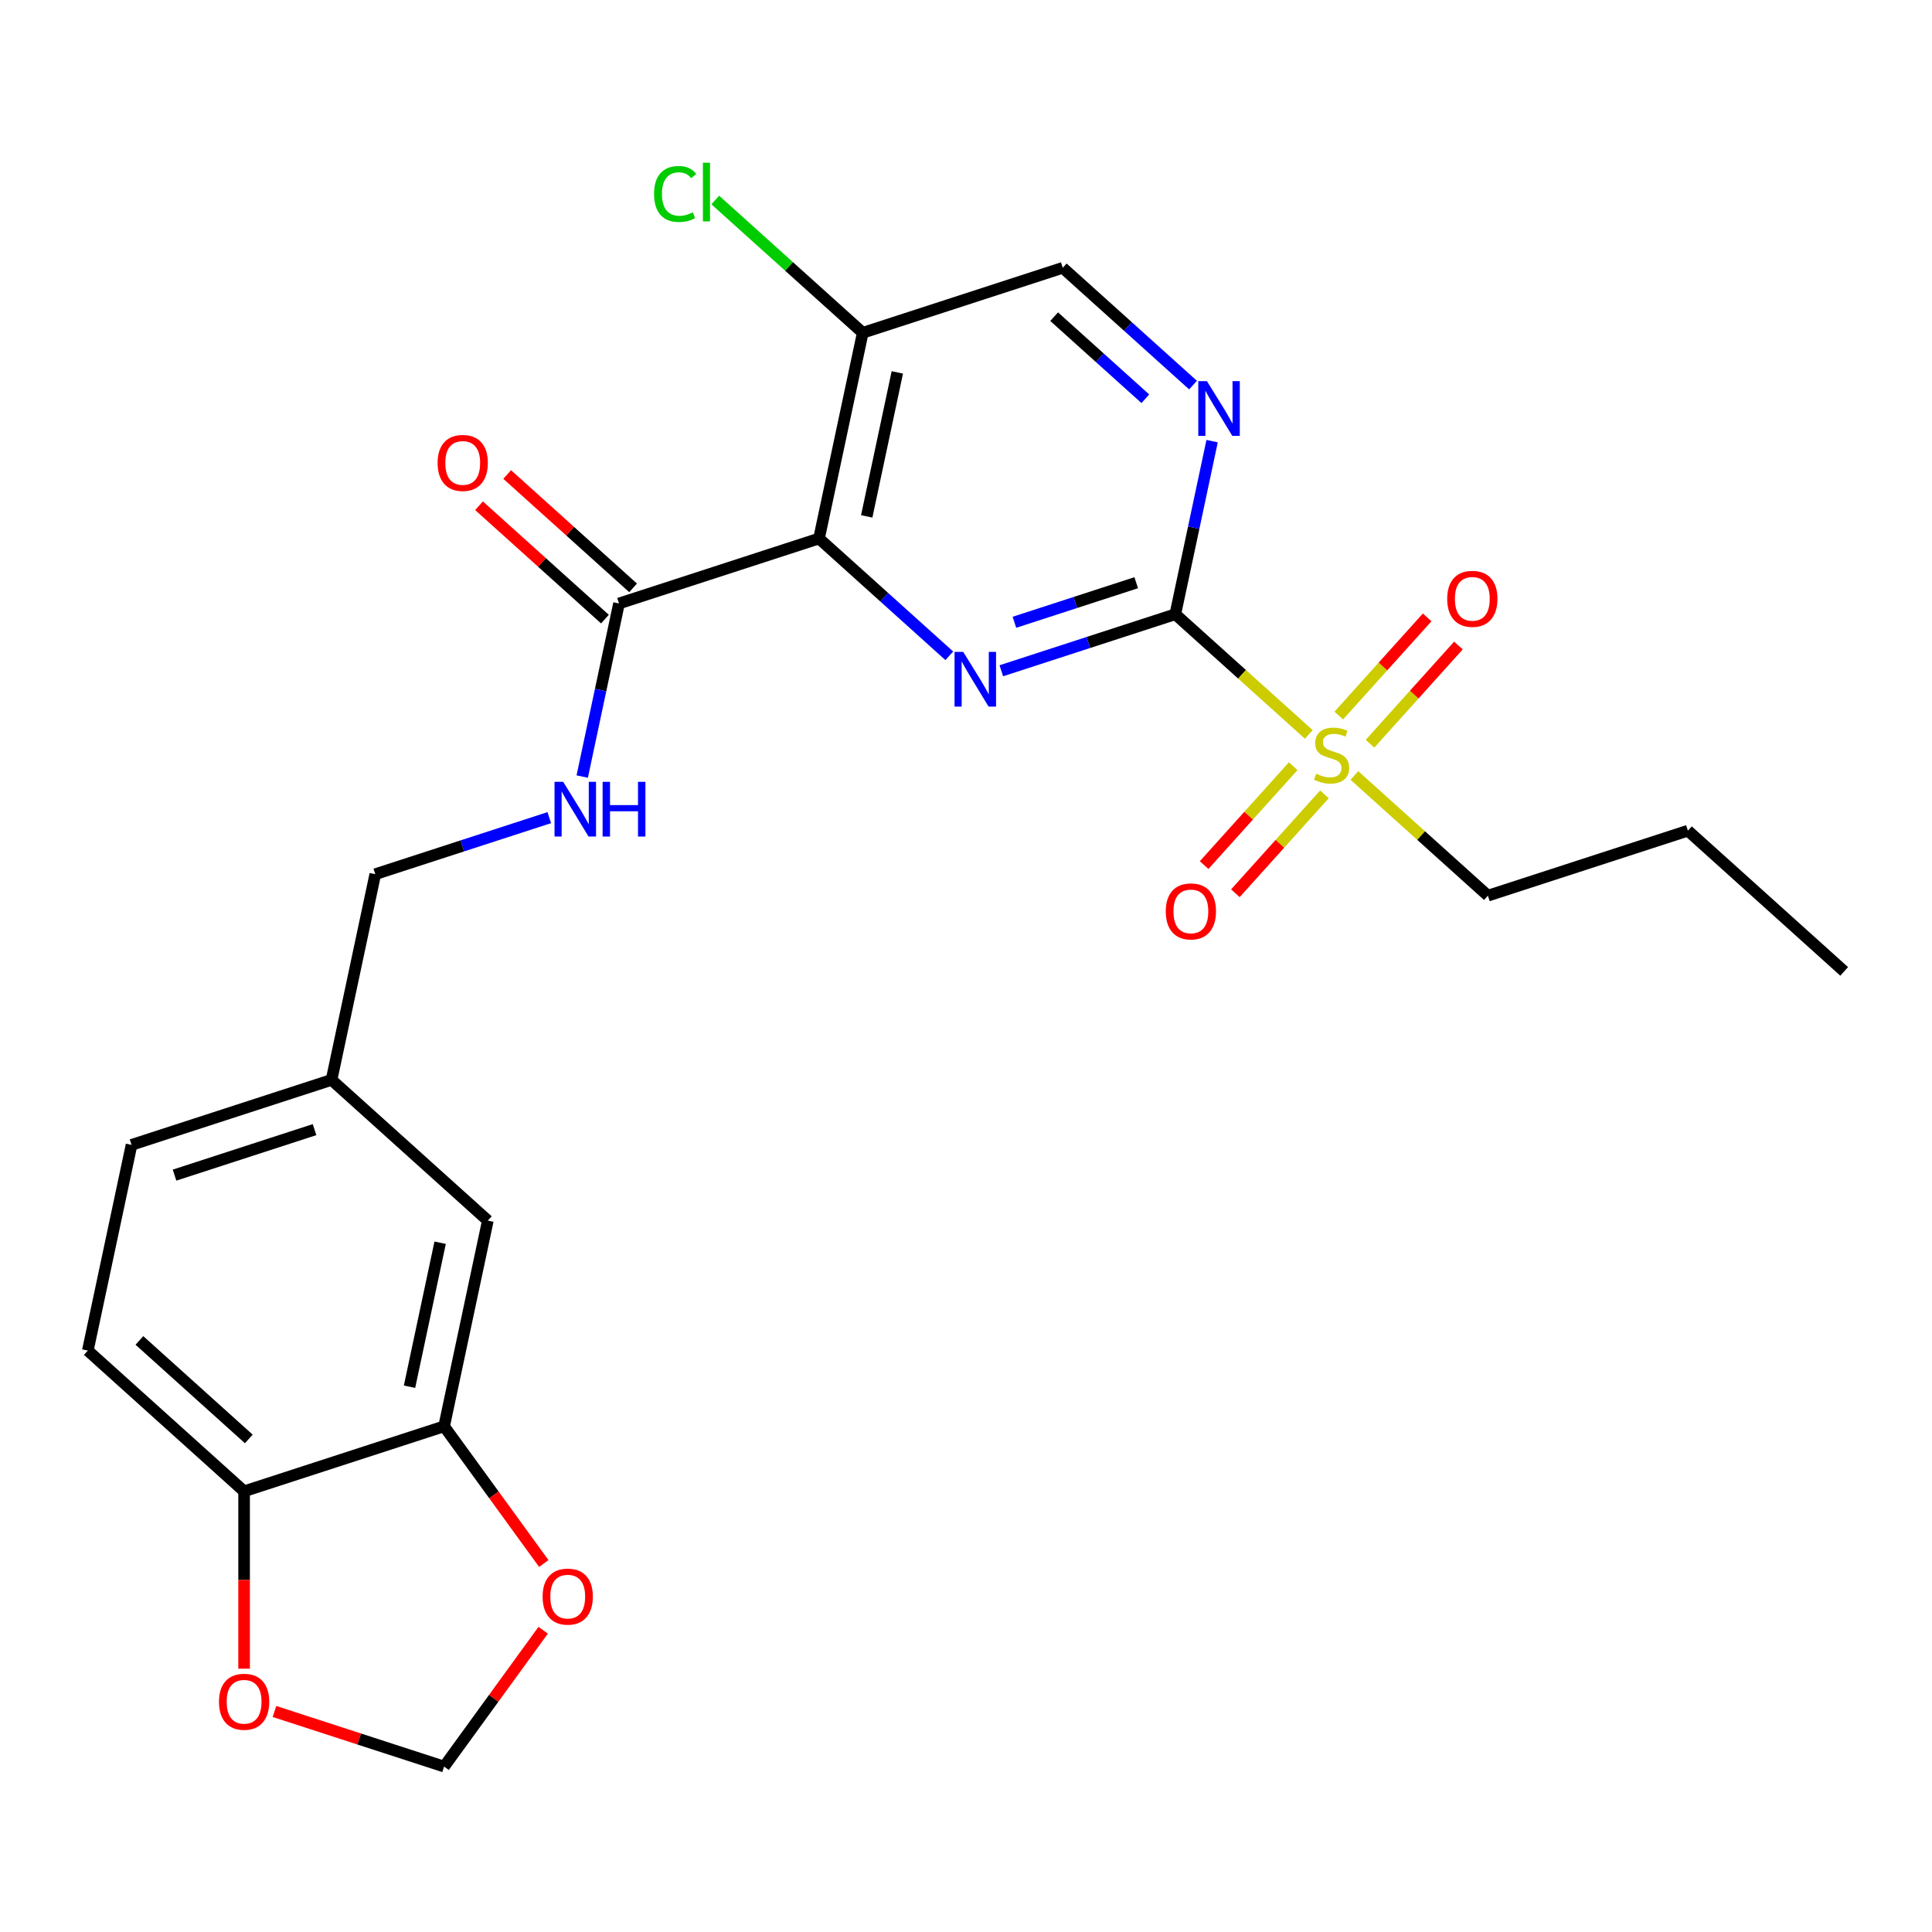 <?xml version='1.0' encoding='iso-8859-1'?>
<svg version='1.1' baseProfile='full'
              xmlns='http://www.w3.org/2000/svg'
                      xmlns:rdkit='http://www.rdkit.org/xml'
                      xmlns:xlink='http://www.w3.org/1999/xlink'
                  xml:space='preserve'
width='1000px' height='1000px' viewBox='0 0 1000 1000'>
<!-- END OF HEADER -->
<rect style='opacity:1.0;fill:#FFFFFF;stroke:none' width='1000' height='1000' x='0' y='0'> </rect>
<path class='bond-0' d='M 608.342,317.925 L 563.31,332.557' style='fill:none;fill-rule:evenodd;stroke:#000000;stroke-width:6px;stroke-linecap:butt;stroke-linejoin:miter;stroke-opacity:1' />
<path class='bond-0' d='M 563.31,332.557 L 518.278,347.188' style='fill:none;fill-rule:evenodd;stroke:#0000FF;stroke-width:6px;stroke-linecap:butt;stroke-linejoin:miter;stroke-opacity:1' />
<path class='bond-0' d='M 588.105,301.609 L 556.582,311.852' style='fill:none;fill-rule:evenodd;stroke:#000000;stroke-width:6px;stroke-linecap:butt;stroke-linejoin:miter;stroke-opacity:1' />
<path class='bond-0' d='M 556.582,311.852 L 525.06,322.094' style='fill:none;fill-rule:evenodd;stroke:#0000FF;stroke-width:6px;stroke-linecap:butt;stroke-linejoin:miter;stroke-opacity:1' />
<path class='bond-1' d='M 608.342,317.925 L 642.887,349.03' style='fill:none;fill-rule:evenodd;stroke:#000000;stroke-width:6px;stroke-linecap:butt;stroke-linejoin:miter;stroke-opacity:1' />
<path class='bond-1' d='M 642.887,349.03 L 677.433,380.135' style='fill:none;fill-rule:evenodd;stroke:#CCCC00;stroke-width:6px;stroke-linecap:butt;stroke-linejoin:miter;stroke-opacity:1' />
<path class='bond-4' d='M 608.342,317.925 L 617.863,273.129' style='fill:none;fill-rule:evenodd;stroke:#000000;stroke-width:6px;stroke-linecap:butt;stroke-linejoin:miter;stroke-opacity:1' />
<path class='bond-4' d='M 617.863,273.129 L 627.385,228.333' style='fill:none;fill-rule:evenodd;stroke:#0000FF;stroke-width:6px;stroke-linecap:butt;stroke-linejoin:miter;stroke-opacity:1' />
<path class='bond-2' d='M 491.356,339.442 L 457.64,309.084' style='fill:none;fill-rule:evenodd;stroke:#0000FF;stroke-width:6px;stroke-linecap:butt;stroke-linejoin:miter;stroke-opacity:1' />
<path class='bond-2' d='M 457.64,309.084 L 423.924,278.726' style='fill:none;fill-rule:evenodd;stroke:#000000;stroke-width:6px;stroke-linecap:butt;stroke-linejoin:miter;stroke-opacity:1' />
<path class='bond-8' d='M 709.125,384.938 L 732.003,359.53' style='fill:none;fill-rule:evenodd;stroke:#CCCC00;stroke-width:6px;stroke-linecap:butt;stroke-linejoin:miter;stroke-opacity:1' />
<path class='bond-8' d='M 732.003,359.53 L 754.88,334.123' style='fill:none;fill-rule:evenodd;stroke:#FF0000;stroke-width:6px;stroke-linecap:butt;stroke-linejoin:miter;stroke-opacity:1' />
<path class='bond-8' d='M 692.947,370.371 L 715.824,344.963' style='fill:none;fill-rule:evenodd;stroke:#CCCC00;stroke-width:6px;stroke-linecap:butt;stroke-linejoin:miter;stroke-opacity:1' />
<path class='bond-8' d='M 715.824,344.963 L 738.701,319.555' style='fill:none;fill-rule:evenodd;stroke:#FF0000;stroke-width:6px;stroke-linecap:butt;stroke-linejoin:miter;stroke-opacity:1' />
<path class='bond-9' d='M 669.344,396.584 L 646.3,422.177' style='fill:none;fill-rule:evenodd;stroke:#CCCC00;stroke-width:6px;stroke-linecap:butt;stroke-linejoin:miter;stroke-opacity:1' />
<path class='bond-9' d='M 646.3,422.177 L 623.256,447.77' style='fill:none;fill-rule:evenodd;stroke:#FF0000;stroke-width:6px;stroke-linecap:butt;stroke-linejoin:miter;stroke-opacity:1' />
<path class='bond-9' d='M 685.523,411.152 L 662.479,436.745' style='fill:none;fill-rule:evenodd;stroke:#CCCC00;stroke-width:6px;stroke-linecap:butt;stroke-linejoin:miter;stroke-opacity:1' />
<path class='bond-9' d='M 662.479,436.745 L 639.435,462.338' style='fill:none;fill-rule:evenodd;stroke:#FF0000;stroke-width:6px;stroke-linecap:butt;stroke-linejoin:miter;stroke-opacity:1' />
<path class='bond-21' d='M 701.036,401.387 L 735.582,432.493' style='fill:none;fill-rule:evenodd;stroke:#CCCC00;stroke-width:6px;stroke-linecap:butt;stroke-linejoin:miter;stroke-opacity:1' />
<path class='bond-21' d='M 735.582,432.493 L 770.128,463.598' style='fill:none;fill-rule:evenodd;stroke:#000000;stroke-width:6px;stroke-linecap:butt;stroke-linejoin:miter;stroke-opacity:1' />
<path class='bond-3' d='M 423.924,278.726 L 320.399,312.363' style='fill:none;fill-rule:evenodd;stroke:#000000;stroke-width:6px;stroke-linecap:butt;stroke-linejoin:miter;stroke-opacity:1' />
<path class='bond-25' d='M 423.924,278.726 L 446.555,172.252' style='fill:none;fill-rule:evenodd;stroke:#000000;stroke-width:6px;stroke-linecap:butt;stroke-linejoin:miter;stroke-opacity:1' />
<path class='bond-25' d='M 448.613,267.281 L 464.455,192.749' style='fill:none;fill-rule:evenodd;stroke:#000000;stroke-width:6px;stroke-linecap:butt;stroke-linejoin:miter;stroke-opacity:1' />
<path class='bond-7' d='M 320.399,312.363 L 310.877,357.159' style='fill:none;fill-rule:evenodd;stroke:#000000;stroke-width:6px;stroke-linecap:butt;stroke-linejoin:miter;stroke-opacity:1' />
<path class='bond-7' d='M 310.877,357.159 L 301.356,401.955' style='fill:none;fill-rule:evenodd;stroke:#0000FF;stroke-width:6px;stroke-linecap:butt;stroke-linejoin:miter;stroke-opacity:1' />
<path class='bond-15' d='M 327.683,304.274 L 295.097,274.933' style='fill:none;fill-rule:evenodd;stroke:#000000;stroke-width:6px;stroke-linecap:butt;stroke-linejoin:miter;stroke-opacity:1' />
<path class='bond-15' d='M 295.097,274.933 L 262.511,245.593' style='fill:none;fill-rule:evenodd;stroke:#FF0000;stroke-width:6px;stroke-linecap:butt;stroke-linejoin:miter;stroke-opacity:1' />
<path class='bond-15' d='M 313.115,320.452 L 280.53,291.112' style='fill:none;fill-rule:evenodd;stroke:#000000;stroke-width:6px;stroke-linecap:butt;stroke-linejoin:miter;stroke-opacity:1' />
<path class='bond-15' d='M 280.53,291.112 L 247.944,261.771' style='fill:none;fill-rule:evenodd;stroke:#FF0000;stroke-width:6px;stroke-linecap:butt;stroke-linejoin:miter;stroke-opacity:1' />
<path class='bond-12' d='M 617.512,199.331 L 583.796,168.973' style='fill:none;fill-rule:evenodd;stroke:#0000FF;stroke-width:6px;stroke-linecap:butt;stroke-linejoin:miter;stroke-opacity:1' />
<path class='bond-12' d='M 583.796,168.973 L 550.08,138.615' style='fill:none;fill-rule:evenodd;stroke:#000000;stroke-width:6px;stroke-linecap:butt;stroke-linejoin:miter;stroke-opacity:1' />
<path class='bond-12' d='M 592.83,206.402 L 569.229,185.151' style='fill:none;fill-rule:evenodd;stroke:#0000FF;stroke-width:6px;stroke-linecap:butt;stroke-linejoin:miter;stroke-opacity:1' />
<path class='bond-12' d='M 569.229,185.151 L 545.628,163.901' style='fill:none;fill-rule:evenodd;stroke:#000000;stroke-width:6px;stroke-linecap:butt;stroke-linejoin:miter;stroke-opacity:1' />
<path class='bond-5' d='M 446.555,172.252 L 550.08,138.615' style='fill:none;fill-rule:evenodd;stroke:#000000;stroke-width:6px;stroke-linecap:butt;stroke-linejoin:miter;stroke-opacity:1' />
<path class='bond-19' d='M 446.555,172.252 L 408.39,137.887' style='fill:none;fill-rule:evenodd;stroke:#000000;stroke-width:6px;stroke-linecap:butt;stroke-linejoin:miter;stroke-opacity:1' />
<path class='bond-19' d='M 408.39,137.887 L 370.224,103.523' style='fill:none;fill-rule:evenodd;stroke:#00CC00;stroke-width:6px;stroke-linecap:butt;stroke-linejoin:miter;stroke-opacity:1' />
<path class='bond-6' d='M 229.872,738.258 L 252.504,631.784' style='fill:none;fill-rule:evenodd;stroke:#000000;stroke-width:6px;stroke-linecap:butt;stroke-linejoin:miter;stroke-opacity:1' />
<path class='bond-6' d='M 211.972,717.76 L 227.815,643.229' style='fill:none;fill-rule:evenodd;stroke:#000000;stroke-width:6px;stroke-linecap:butt;stroke-linejoin:miter;stroke-opacity:1' />
<path class='bond-11' d='M 229.872,738.258 L 255.673,773.769' style='fill:none;fill-rule:evenodd;stroke:#000000;stroke-width:6px;stroke-linecap:butt;stroke-linejoin:miter;stroke-opacity:1' />
<path class='bond-11' d='M 255.673,773.769 L 281.473,809.28' style='fill:none;fill-rule:evenodd;stroke:#FF0000;stroke-width:6px;stroke-linecap:butt;stroke-linejoin:miter;stroke-opacity:1' />
<path class='bond-26' d='M 229.872,738.258 L 126.348,771.895' style='fill:none;fill-rule:evenodd;stroke:#000000;stroke-width:6px;stroke-linecap:butt;stroke-linejoin:miter;stroke-opacity:1' />
<path class='bond-20' d='M 284.306,423.21 L 239.274,437.842' style='fill:none;fill-rule:evenodd;stroke:#0000FF;stroke-width:6px;stroke-linecap:butt;stroke-linejoin:miter;stroke-opacity:1' />
<path class='bond-20' d='M 239.274,437.842 L 194.243,452.474' style='fill:none;fill-rule:evenodd;stroke:#000000;stroke-width:6px;stroke-linecap:butt;stroke-linejoin:miter;stroke-opacity:1' />
<path class='bond-10' d='M 126.348,771.895 L 45.455,699.058' style='fill:none;fill-rule:evenodd;stroke:#000000;stroke-width:6px;stroke-linecap:butt;stroke-linejoin:miter;stroke-opacity:1' />
<path class='bond-10' d='M 128.781,744.791 L 72.156,693.805' style='fill:none;fill-rule:evenodd;stroke:#000000;stroke-width:6px;stroke-linecap:butt;stroke-linejoin:miter;stroke-opacity:1' />
<path class='bond-13' d='M 126.348,771.895 L 126.348,817.8' style='fill:none;fill-rule:evenodd;stroke:#000000;stroke-width:6px;stroke-linecap:butt;stroke-linejoin:miter;stroke-opacity:1' />
<path class='bond-13' d='M 126.348,817.8 L 126.348,863.706' style='fill:none;fill-rule:evenodd;stroke:#FF0000;stroke-width:6px;stroke-linecap:butt;stroke-linejoin:miter;stroke-opacity:1' />
<path class='bond-14' d='M 281.153,843.802 L 255.513,879.093' style='fill:none;fill-rule:evenodd;stroke:#FF0000;stroke-width:6px;stroke-linecap:butt;stroke-linejoin:miter;stroke-opacity:1' />
<path class='bond-14' d='M 255.513,879.093 L 229.872,914.384' style='fill:none;fill-rule:evenodd;stroke:#000000;stroke-width:6px;stroke-linecap:butt;stroke-linejoin:miter;stroke-opacity:1' />
<path class='bond-27' d='M 142.069,885.855 L 185.971,900.12' style='fill:none;fill-rule:evenodd;stroke:#FF0000;stroke-width:6px;stroke-linecap:butt;stroke-linejoin:miter;stroke-opacity:1' />
<path class='bond-27' d='M 185.971,900.12 L 229.872,914.384' style='fill:none;fill-rule:evenodd;stroke:#000000;stroke-width:6px;stroke-linecap:butt;stroke-linejoin:miter;stroke-opacity:1' />
<path class='bond-16' d='M 252.504,631.784 L 171.611,558.947' style='fill:none;fill-rule:evenodd;stroke:#000000;stroke-width:6px;stroke-linecap:butt;stroke-linejoin:miter;stroke-opacity:1' />
<path class='bond-17' d='M 45.455,699.058 L 68.086,592.585' style='fill:none;fill-rule:evenodd;stroke:#000000;stroke-width:6px;stroke-linecap:butt;stroke-linejoin:miter;stroke-opacity:1' />
<path class='bond-18' d='M 171.611,558.947 L 194.243,452.474' style='fill:none;fill-rule:evenodd;stroke:#000000;stroke-width:6px;stroke-linecap:butt;stroke-linejoin:miter;stroke-opacity:1' />
<path class='bond-22' d='M 171.611,558.947 L 68.086,592.585' style='fill:none;fill-rule:evenodd;stroke:#000000;stroke-width:6px;stroke-linecap:butt;stroke-linejoin:miter;stroke-opacity:1' />
<path class='bond-22' d='M 162.81,584.698 L 90.342,608.244' style='fill:none;fill-rule:evenodd;stroke:#000000;stroke-width:6px;stroke-linecap:butt;stroke-linejoin:miter;stroke-opacity:1' />
<path class='bond-23' d='M 770.128,463.598 L 873.652,429.961' style='fill:none;fill-rule:evenodd;stroke:#000000;stroke-width:6px;stroke-linecap:butt;stroke-linejoin:miter;stroke-opacity:1' />
<path class='bond-24' d='M 873.652,429.961 L 954.545,502.797' style='fill:none;fill-rule:evenodd;stroke:#000000;stroke-width:6px;stroke-linecap:butt;stroke-linejoin:miter;stroke-opacity:1' />
<path  class='atom-1' d='M 498.557 337.402
L 507.837 352.402
Q 508.757 353.882, 510.237 356.562
Q 511.717 359.242, 511.797 359.402
L 511.797 337.402
L 515.557 337.402
L 515.557 365.722
L 511.677 365.722
L 501.717 349.322
Q 500.557 347.402, 499.317 345.202
Q 498.117 343.002, 497.757 342.322
L 497.757 365.722
L 494.077 365.722
L 494.077 337.402
L 498.557 337.402
' fill='#0000FF'/>
<path  class='atom-2' d='M 681.235 400.481
Q 681.555 400.601, 682.875 401.161
Q 684.195 401.721, 685.635 402.081
Q 687.115 402.401, 688.555 402.401
Q 691.235 402.401, 692.795 401.121
Q 694.355 399.801, 694.355 397.521
Q 694.355 395.961, 693.555 395.001
Q 692.795 394.041, 691.595 393.521
Q 690.395 393.001, 688.395 392.401
Q 685.875 391.641, 684.355 390.921
Q 682.875 390.201, 681.795 388.681
Q 680.755 387.161, 680.755 384.601
Q 680.755 381.041, 683.155 378.841
Q 685.595 376.641, 690.395 376.641
Q 693.675 376.641, 697.395 378.201
L 696.475 381.281
Q 693.075 379.881, 690.515 379.881
Q 687.755 379.881, 686.235 381.041
Q 684.715 382.161, 684.755 384.121
Q 684.755 385.641, 685.515 386.561
Q 686.315 387.481, 687.435 388.001
Q 688.595 388.521, 690.515 389.121
Q 693.075 389.921, 694.595 390.721
Q 696.115 391.521, 697.195 393.161
Q 698.315 394.761, 698.315 397.521
Q 698.315 401.441, 695.675 403.561
Q 693.075 405.641, 688.715 405.641
Q 686.195 405.641, 684.275 405.081
Q 682.395 404.561, 680.155 403.641
L 681.235 400.481
' fill='#CCCC00'/>
<path  class='atom-5' d='M 624.713 197.291
L 633.993 212.291
Q 634.913 213.771, 636.393 216.451
Q 637.873 219.131, 637.953 219.291
L 637.953 197.291
L 641.713 197.291
L 641.713 225.611
L 637.833 225.611
L 627.873 209.211
Q 626.713 207.291, 625.473 205.091
Q 624.273 202.891, 623.913 202.211
L 623.913 225.611
L 620.233 225.611
L 620.233 197.291
L 624.713 197.291
' fill='#0000FF'/>
<path  class='atom-8' d='M 291.507 404.677
L 300.787 419.677
Q 301.707 421.157, 303.187 423.837
Q 304.667 426.517, 304.747 426.677
L 304.747 404.677
L 308.507 404.677
L 308.507 432.997
L 304.627 432.997
L 294.667 416.597
Q 293.507 414.677, 292.267 412.477
Q 291.067 410.277, 290.707 409.597
L 290.707 432.997
L 287.027 432.997
L 287.027 404.677
L 291.507 404.677
' fill='#0000FF'/>
<path  class='atom-8' d='M 311.907 404.677
L 315.747 404.677
L 315.747 416.717
L 330.227 416.717
L 330.227 404.677
L 334.067 404.677
L 334.067 432.997
L 330.227 432.997
L 330.227 419.917
L 315.747 419.917
L 315.747 432.997
L 311.907 432.997
L 311.907 404.677
' fill='#0000FF'/>
<path  class='atom-9' d='M 749.071 309.948
Q 749.071 303.148, 752.431 299.348
Q 755.791 295.548, 762.071 295.548
Q 768.351 295.548, 771.711 299.348
Q 775.071 303.148, 775.071 309.948
Q 775.071 316.828, 771.671 320.748
Q 768.271 324.628, 762.071 324.628
Q 755.831 324.628, 752.431 320.748
Q 749.071 316.868, 749.071 309.948
M 762.071 321.428
Q 766.391 321.428, 768.711 318.548
Q 771.071 315.628, 771.071 309.948
Q 771.071 304.388, 768.711 301.588
Q 766.391 298.748, 762.071 298.748
Q 757.751 298.748, 755.391 301.548
Q 753.071 304.348, 753.071 309.948
Q 753.071 315.668, 755.391 318.548
Q 757.751 321.428, 762.071 321.428
' fill='#FF0000'/>
<path  class='atom-10' d='M 603.398 471.734
Q 603.398 464.934, 606.758 461.134
Q 610.118 457.334, 616.398 457.334
Q 622.678 457.334, 626.038 461.134
Q 629.398 464.934, 629.398 471.734
Q 629.398 478.614, 625.998 482.534
Q 622.598 486.414, 616.398 486.414
Q 610.158 486.414, 606.758 482.534
Q 603.398 478.654, 603.398 471.734
M 616.398 483.214
Q 620.718 483.214, 623.038 480.334
Q 625.398 477.414, 625.398 471.734
Q 625.398 466.174, 623.038 463.374
Q 620.718 460.534, 616.398 460.534
Q 612.078 460.534, 609.718 463.334
Q 607.398 466.134, 607.398 471.734
Q 607.398 477.454, 609.718 480.334
Q 612.078 483.214, 616.398 483.214
' fill='#FF0000'/>
<path  class='atom-12' d='M 280.854 826.401
Q 280.854 819.601, 284.214 815.801
Q 287.574 812.001, 293.854 812.001
Q 300.134 812.001, 303.494 815.801
Q 306.854 819.601, 306.854 826.401
Q 306.854 833.281, 303.454 837.201
Q 300.054 841.081, 293.854 841.081
Q 287.614 841.081, 284.214 837.201
Q 280.854 833.321, 280.854 826.401
M 293.854 837.881
Q 298.174 837.881, 300.494 835.001
Q 302.854 832.081, 302.854 826.401
Q 302.854 820.841, 300.494 818.041
Q 298.174 815.201, 293.854 815.201
Q 289.534 815.201, 287.174 818.001
Q 284.854 820.801, 284.854 826.401
Q 284.854 832.121, 287.174 835.001
Q 289.534 837.881, 293.854 837.881
' fill='#FF0000'/>
<path  class='atom-14' d='M 113.348 880.827
Q 113.348 874.027, 116.708 870.227
Q 120.068 866.427, 126.348 866.427
Q 132.628 866.427, 135.988 870.227
Q 139.348 874.027, 139.348 880.827
Q 139.348 887.707, 135.948 891.627
Q 132.548 895.507, 126.348 895.507
Q 120.108 895.507, 116.708 891.627
Q 113.348 887.747, 113.348 880.827
M 126.348 892.307
Q 130.668 892.307, 132.988 889.427
Q 135.348 886.507, 135.348 880.827
Q 135.348 875.267, 132.988 872.467
Q 130.668 869.627, 126.348 869.627
Q 122.028 869.627, 119.668 872.427
Q 117.348 875.227, 117.348 880.827
Q 117.348 886.547, 119.668 889.427
Q 122.028 892.307, 126.348 892.307
' fill='#FF0000'/>
<path  class='atom-16' d='M 226.506 239.607
Q 226.506 232.807, 229.866 229.007
Q 233.226 225.207, 239.506 225.207
Q 245.786 225.207, 249.146 229.007
Q 252.506 232.807, 252.506 239.607
Q 252.506 246.487, 249.106 250.407
Q 245.706 254.287, 239.506 254.287
Q 233.266 254.287, 229.866 250.407
Q 226.506 246.527, 226.506 239.607
M 239.506 251.087
Q 243.826 251.087, 246.146 248.207
Q 248.506 245.287, 248.506 239.607
Q 248.506 234.047, 246.146 231.247
Q 243.826 228.407, 239.506 228.407
Q 235.186 228.407, 232.826 231.207
Q 230.506 234.007, 230.506 239.607
Q 230.506 245.327, 232.826 248.207
Q 235.186 251.087, 239.506 251.087
' fill='#FF0000'/>
<path  class='atom-20' d='M 338.542 100.396
Q 338.542 93.356, 341.822 89.676
Q 345.142 85.956, 351.422 85.956
Q 357.262 85.956, 360.382 90.076
L 357.742 92.236
Q 355.462 89.236, 351.422 89.236
Q 347.142 89.236, 344.862 92.116
Q 342.622 94.956, 342.622 100.396
Q 342.622 105.996, 344.942 108.876
Q 347.302 111.756, 351.862 111.756
Q 354.982 111.756, 358.622 109.876
L 359.742 112.876
Q 358.262 113.836, 356.022 114.396
Q 353.782 114.956, 351.302 114.956
Q 345.142 114.956, 341.822 111.196
Q 338.542 107.436, 338.542 100.396
' fill='#00CC00'/>
<path  class='atom-20' d='M 363.822 84.236
L 367.502 84.236
L 367.502 114.596
L 363.822 114.596
L 363.822 84.236
' fill='#00CC00'/>
</svg>
